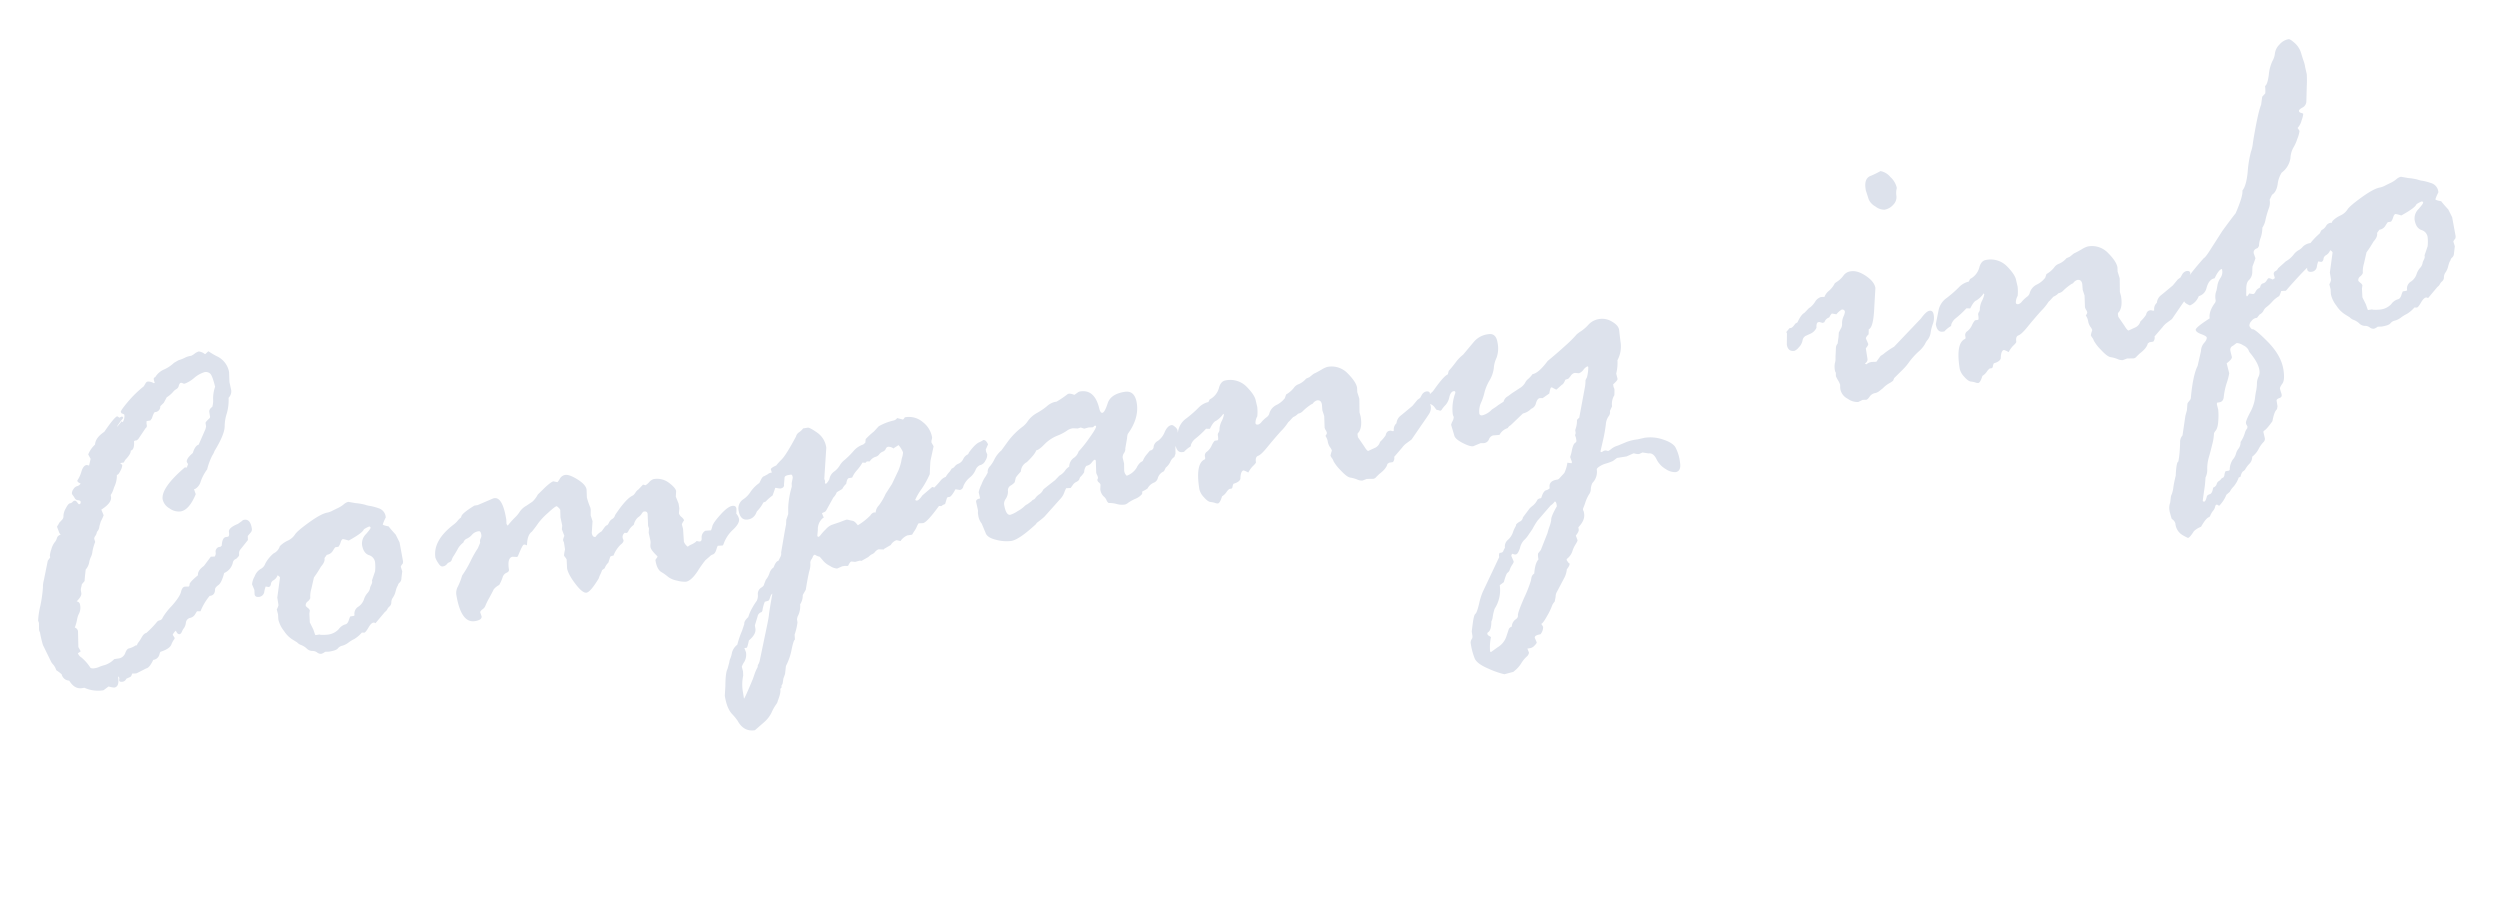 <svg xmlns="http://www.w3.org/2000/svg" width="877.716" height="315.82" viewBox="0 0 877.716 315.82">
  <path id="txt_company-info" d="M24.009-51.548l1-1v-.664a8.4,8.4,0,0,1,.831-2.034,7.077,7.077,0,0,1,1.537-2.283,3.545,3.545,0,0,0,1.039-1.37,1.727,1.727,0,0,1,1.5-.955,2.834,2.834,0,0,1-.5-1.328l-.332-1.577q0-.166.5-.664l.5-.664q.415-.332,1.08-.83a1.851,1.851,0,0,0,.748-1.37,5.6,5.6,0,0,1,1.2-2.407q1.122-1.536,1.7-1.536a1.548,1.548,0,0,0,1-.332,1.256,1.256,0,0,1,.748-.332q.5,0,.873.747t.54.747q.665,0,.665-.83,0-.415-.789-.623a1.4,1.4,0,0,1-1.039-.872,8.936,8.936,0,0,0-.5-1.121,1.708,1.708,0,0,1-.249-.623,2.329,2.329,0,0,1,.789-1.494,2.162,2.162,0,0,1,1.455-.83,1.845,1.845,0,0,0,1.329-.747q-1-.5-1-1.162a11.048,11.048,0,0,0,1.953-2.947q.955-1.951,2.119-1.951a2.924,2.924,0,0,1,.831.332q.166-.332.914-2.241l-.582-1.66a9.454,9.454,0,0,1,2.244-2.573l.665-.5q.5-2.324,3.905-3.9,4.4-4.648,5.318-4.648.166,0,.665.581l.83-.249q.5,0,.5.581a23.5,23.5,0,0,0-2.659,2.656h.083a6.037,6.037,0,0,0,.623-.5q.374-.332,1.288-1.162a.293.293,0,0,0,.332.332,3.852,3.852,0,0,0,.914-2.407q0-.166-.914-.664l-.166-.5q0-.5,2.95-3.071a39.718,39.718,0,0,1,6.44-4.565l.817-1a1.081,1.081,0,0,1,.9-.415,4.1,4.1,0,0,1,1.961.913l.326-.166a3.189,3.189,0,0,1-.163-1.245q0-.5.654-.664a6.7,6.7,0,0,1,3.54-2.158,12.427,12.427,0,0,0,3.719-1.743l1.743-.664a11.261,11.261,0,0,0,2.283-.5,6.973,6.973,0,0,1,2.283-.332,4.881,4.881,0,0,0,1.328-.54,4.15,4.15,0,0,1,1.577-.54,4.121,4.121,0,0,1,1.826,1.079q0,.166.332.166l1.079-.747h.166a30.909,30.909,0,0,0,2.49,2.075A7.561,7.561,0,0,1,97.232-107l-.415,3.486.166,2.905a3.155,3.155,0,0,1-1.328,2.49,16.966,16.966,0,0,1-1.494,5.354,14.882,14.882,0,0,0-1.453,4.441q-.54,2.822-4.856,7.886a6.8,6.8,0,0,1-1.038,1.453,23.484,23.484,0,0,0-2.532,4.524,15.853,15.853,0,0,0-2.947,3.943,4.227,4.227,0,0,1-2.366,2.2h-.332l.332,1.826q-3.154,5.146-6.2,5.146a5.5,5.5,0,0,1-3.717-1.7,4.8,4.8,0,0,1-1.838-3.445q0-4.067,9.433-9.878a2.717,2.717,0,0,1,.664.166l.664-1.162a2.912,2.912,0,0,1-.332-.83q0-1.162,2.573-2.739,1.162-2.407,2.49-2.573l3.237-5.063.332-.83v-1.245q0-.332,1.743-1.494l.166-.332v-1.743q0-1,1.328-1.66a8.1,8.1,0,0,0,.706-2.7,12.844,12.844,0,0,1,1.37-4.109q-.332-3.9-.955-4.773a2.233,2.233,0,0,0-1.951-.872,10.191,10.191,0,0,0-3.9,1.453,10.887,10.887,0,0,1-3.569,1.453,1.1,1.1,0,0,1-.664-.249,1.1,1.1,0,0,0-.664-.249q-.415,0-.83.872a1.747,1.747,0,0,1-1,1.038,4.294,4.294,0,0,0-1.453.913,9.7,9.7,0,0,1-2.366,1.411l-1.327,1.743-1.41,1A1.9,1.9,0,0,1,69.347-97.2q-.415,0-1.41,1.992l-.664.664H65.946l-.165.747v.83a.963.963,0,0,1-.581.83l-3.15,3.4-.581.332H60.8l-.331.166q-.249,2.988-1.659,3.071,0,1.079-2.4,2.905l-.664.83H54.668l-.166.166q.581.5.581.664a4.516,4.516,0,0,1-.954,1.868q-.954,1.37-1.451,1.2A9.1,9.1,0,0,1,51.1-73.462l-.663,1.245a6.9,6.9,0,0,1-1,1.328v.664q0,2.158-4.062,3.9l.5,2.075a15.058,15.058,0,0,1-1.327,1.992l-.746,1.577a3.044,3.044,0,0,1-1.161,1.826,3.612,3.612,0,0,1-.788,1.328,1.624,1.624,0,0,0-.539.913l.166,1.162a16.6,16.6,0,0,0-1.493,3.2,5.53,5.53,0,0,1-.829,1.785A6.912,6.912,0,0,0,38.25-48.6a5.486,5.486,0,0,1-1.576,2.2q-.995,3.569-.995,3.9l-1.161,1a6.231,6.231,0,0,1-.5,1.245l-.166.664v1.162q0,1.079-2.075,2.573a1.3,1.3,0,0,1,1,1.328,4.789,4.789,0,0,1-.747,2.905,6.9,6.9,0,0,0-1.079,2.034,16.28,16.28,0,0,1-1.245,2.7,1.669,1.669,0,0,1,.913,1.411l-.747,5.562.581,1.577a3.945,3.945,0,0,1-1.079.5,2.789,2.789,0,0,0,1,1.7,16.5,16.5,0,0,1,2.573,4.109,2.087,2.087,0,0,0,1.411.332,5.036,5.036,0,0,0,1.494-.166,14.418,14.418,0,0,1,2.2-.374,8.172,8.172,0,0,0,3.611-1.536h1.328a2.891,2.891,0,0,0,2.782-1.453q.789-1.453,1.619-1.453a7.55,7.55,0,0,0,2.407-.664h.5a2.585,2.585,0,0,1,.664-.913,11.749,11.749,0,0,0,1.37-1.536q1.038-1.287,1.868-1.287a33.09,33.09,0,0,0,4.484-3.4,1.8,1.8,0,0,1,.913-.249,1.48,1.48,0,0,0,1.162-.83,22.018,22.018,0,0,1,3.736-3.486q3.321-2.739,3.986-4.358t1.578-1.619a7,7,0,0,1,1.162.166h.166q.332,0,.5-.747t3.4-2.656q.083-1.66,2.573-2.905l2.905-2.822,1.329.166a1.89,1.89,0,0,0,.581-1.494A1.72,1.72,0,0,1,84-46.9h.664l.5-.332q.581-2.739,1.909-2.739h.665q.664,0,.664-1.577,0-1.494,3.569-2.324l1.661-.83q.166-.249.747-.249,2.158,0,2.158,3.4a1.66,1.66,0,0,1-.664,1.411l-1.162,1-.166,1.411L91.559-44.99a2.1,2.1,0,0,0-.83,1.536q-.083.955-.5.955a1.947,1.947,0,0,1-1.038.706,1.673,1.673,0,0,0-1.038.872A5.19,5.19,0,0,1,84.5-37.6q-1.411,3.237-2.656,3.86t-1.41,1.287Q80.106-30.3,78.2-30.464a20.59,20.59,0,0,0-3.9,4.648.147.147,0,0,1-.166.166l-1.162-.166q-.166.166-.872,1a2.628,2.628,0,0,1-1.909.913,1.915,1.915,0,0,0-1.7,1.453,4.253,4.253,0,0,1-.913,1.7,4.6,4.6,0,0,0-.913,1.121q-.5.789-1,.789-.747,0-1.078-1.411a3.917,3.917,0,0,0-1.328,1.245l.5,1.162a.718.718,0,0,1-.332.581,7.876,7.876,0,0,0-1.2,1.619q-.872,1.37-4.108,1.868-.166,0-.664,1.121a2.536,2.536,0,0,1-2.324,1.287Q53.383-8.8,52.222-8.8L48.653-7.637A6.551,6.551,0,0,1,47.077-7.8q-.5,1.162-1.162,1.162l-1.162.332a1.692,1.692,0,0,1-1.411.83q-1.162,0-1.162-.664a1.274,1.274,0,0,1,.166-.5v-.332q0-.5-.332-.5,0,3.569-1.908,3.569a7.4,7.4,0,0,1-1.826-.664h-.166l-1.577.83a.959.959,0,0,1-.663.166,11.548,11.548,0,0,1-6.141-1.909H28.9q-2.573,0-3.9-2.988L24.835-8.8a2.771,2.771,0,0,1-2.24-2.573,13.174,13.174,0,0,0-1.66-1.743,5.528,5.528,0,0,0-.747-2.117,4.472,4.472,0,0,1-.581-1.121L17.7-22.578a38.751,38.751,0,0,1-.332-4.482l-.166-.664v-.5l.332-2.241-.166-.83a28.513,28.513,0,0,1,1.536-4.9A48.751,48.751,0,0,0,20.852-42.5a9.2,9.2,0,0,1,.747-2.573Zm114.1,36.274-3.905,3.4a.957.957,0,0,0-.664-.332q-.83,0-2.035,1.494t-1.7,1.494l-.83-.166a11.039,11.039,0,0,1-2.99,1.826,11.732,11.732,0,0,0-2.2.913,6.274,6.274,0,0,1-2.326.747,2.725,2.725,0,0,0-1.7.706q-.665.623-3.239.623l-1.329-.166a4.67,4.67,0,0,1-1.411.5,2.143,2.143,0,0,1-1.413-.706,2.714,2.714,0,0,0-1.62-.789,2.849,2.849,0,0,1-1.786-1.162,6.127,6.127,0,0,0-1.7-1.494,3.472,3.472,0,0,1-1.288-1.162l-1.162-1a9.751,9.751,0,0,1-2.741-3.652,10.229,10.229,0,0,1-1.329-4.15v-.332l.166-1.577-.166-1.826a5.438,5.438,0,0,0,.83-1.411v-2.656l1.992-6.641q.166-.415-.664-1.079a3.385,3.385,0,0,1-1.665,1.494,1.644,1.644,0,0,0-1.127,1.162q-.292.913-.962.913l-1-.332a8.642,8.642,0,0,0-.753,1.7,2.06,2.06,0,0,1-2.007,1.536q-1.506,0-1.506-1.162l.167-1.494-.5-2.075a6.6,6.6,0,0,1,1.331-2.615,5.046,5.046,0,0,1,2.453-2.241,3.24,3.24,0,0,0,1.912-1.577,12.332,12.332,0,0,1,3.45-3.113,4.146,4.146,0,0,0,2.578-2.158,9.4,9.4,0,0,1,3.034-1.494,5.915,5.915,0,0,0,2.827-1.7q.957-1.121,5.655-3.486t6.859-2.366a6.44,6.44,0,0,0,1.83-.374q1.165-.374,2.162-.664a9.545,9.545,0,0,0,2.078-.913,3.8,3.8,0,0,1,1.746-.623l2.411.83A20.2,20.2,0,0,1,137.1-53.54a8.109,8.109,0,0,0,1.7.706,19.859,19.859,0,0,1,3.159,1.453,3.559,3.559,0,0,1,1.621,3.4,15.892,15.892,0,0,0-1.414,2.241q0,.332,1.913,1,.665,1.245,2,3.237L147-38.6l.166,6.807-.166.664q-.913.83-.913,1.079l.249,1.66-.664,2.324a2.058,2.058,0,0,1-.831,1.411,1.532,1.532,0,0,0-.748.83l-.5.664a14.168,14.168,0,0,0-.707,1.453,6.214,6.214,0,0,1-1.2,1.868,2.921,2.921,0,0,0-.831,1.577,1.868,1.868,0,0,1-.831,1.328,2.964,2.964,0,0,0-.955.872A2.322,2.322,0,0,1,138.11-15.273Zm-25.795,2.158.332,1.909.166.166h1.326l.414.166a13.921,13.921,0,0,0,2.485.332,6.167,6.167,0,0,0,4.1-1.287,4.41,4.41,0,0,1,2.444-1.287q.91,0,1.532-1.245t.787-1.245h1.16l.331-.166a2.833,2.833,0,0,1,1.7-2.739,5.081,5.081,0,0,0,2.4-2.2,6.092,6.092,0,0,1,1.615-2.075,3.508,3.508,0,0,0,1.242-1.868l.663-1a1.767,1.767,0,0,0,.332-1.245l1.573-2.988a14.886,14.886,0,0,0,.5-3.237,3.04,3.04,0,0,0-1.781-2.739q-1.781-1-1.781-3.9a4.6,4.6,0,0,1,1.947-3.528q1.947-1.619,1.947-1.951a.44.44,0,0,0-.5-.5,10.62,10.62,0,0,0-1.905.664q-.58,1.162-5.881,3.071a13.343,13.343,0,0,0-1.905-.83q-.5,0-.993,1a4.4,4.4,0,0,1-.995,1.411h-1.077q-.165,0-1.076,1.079a2.9,2.9,0,0,1-2.32,1.079l-.993,1q.083,1.328-1.656,2.739l-.912,1.079q-.827,1-2.153,2.324l-1.492,3.735a9.4,9.4,0,0,0-.91,3.237,2.948,2.948,0,0,1-1.121,1.038,1.584,1.584,0,0,0-.872,1.37q0,.166.581.83a1.909,1.909,0,0,1,.581,1l-.332,1.079-.332,3.071Zm80.667-31.211,2.327-1.079a9.081,9.081,0,0,0,2.243-2.158l2.908-2.075q2.492-1.66,3.24-1.66l1.329.5q.166,0,1.038-1.038a2.6,2.6,0,0,1,2.036-1.038q1.5,0,4.071,2.241t2.575,3.984l-.332,2.822a27.672,27.672,0,0,0,.664,3.735v.664l-.332,1.992.332,2.075-.913,4.067q0,1.577,1.079,1.577a6.059,6.059,0,0,1,2.407-1.577l1.162-1.162q.665-.664,1-.664t.872-.789a2.98,2.98,0,0,1,1.37-1.121,2.005,2.005,0,0,0,1.162-1.162q4.65-5.063,7.14-5.811.332,0,1.121-.83a3.713,3.713,0,0,1,1.287-1l1.827-1.411.747.332h.166a5.828,5.828,0,0,0,1.328-.83,3.669,3.669,0,0,1,1.66-.83,6.884,6.884,0,0,1,5.189,2.117q2.034,2.117,2.034,3.279l-.415,1.909.581,2.573v1.66l-.415,1.743a2.723,2.723,0,0,0,.706,1.411,2.9,2.9,0,0,1,.706,1.245q-1,1.079-1,1.411l.166,1.494-.415,4.565a3.984,3.984,0,0,0,1.078,1.909,4.9,4.9,0,0,1,1.407-.581,6.009,6.009,0,0,0,1.407-.54,2.05,2.05,0,0,0,.5-.332q0-.042-.083-.042a4.593,4.593,0,0,1,.993.332h.332q.663,0,.745-1.287a2.639,2.639,0,0,1,1.656-2.117l1.987.166a7.25,7.25,0,0,0,.7-1.37q.538-1.2,3.477-3.569t4.512-2.366q1.326,0,1.326,1.162a11.425,11.425,0,0,1-.332,1.743A4.207,4.207,0,0,1,266-28.057q0,1.577-2.695,3.4a12.228,12.228,0,0,0-4.1,4.565l-.331.332-1.659-.166q-.166,0-.787,1.287t-1.451,1.453a2.272,2.272,0,0,0-1.16.5l-1.742,1.079a38.124,38.124,0,0,0-3.274,3.362q-2.778,3.03-4.684,3.03a9.839,9.839,0,0,1-2.985-.872,7.38,7.38,0,0,1-2.9-1.785,16.888,16.888,0,0,0-2.114-2.075q-1.368-1.162-1.368-4.4,0-.166.456-.581t.456-.664q-1.908-2.49-1.908-3.569a3.945,3.945,0,0,1,.166-1.079,3.945,3.945,0,0,0,.166-1.079l-.166-2.905.332-1.494-.166-.913.5-4.233q0-1-1.163-1-.332,0-.914.664a3.985,3.985,0,0,1-1.455,1.038,4.893,4.893,0,0,0-1.87,2.366,5.957,5.957,0,0,0-2.036,1.619q-.54.789-.872.789a2.731,2.731,0,0,1-.665-.166,1.845,1.845,0,0,0-1,1.494v.332l.166.664q0,.747-1.246,1.411a10.6,10.6,0,0,0-3.074,3.4,2.854,2.854,0,0,0-1.163.166l-1,1.992a4.93,4.93,0,0,0-1.58,1.743l-1,.5a13.029,13.029,0,0,1-1.163,1.826l-.5.913q-3.573,4.233-4.987,4.233t-3.407-3.735q-1.994-3.735-1.994-5.811L204-23.491a6.262,6.262,0,0,0-.664-1.328v-.332A15.408,15.408,0,0,1,204-27.061v-2.49a1.274,1.274,0,0,0-.166-.5v-.415a6.262,6.262,0,0,1,.664-1.328L204-34.2l.332-1.328-.166-2.905.332-2.573a1.97,1.97,0,0,0-.456-.872q-.456-.623-.622-.623-.581,0-3.441,1.909a23.5,23.5,0,0,0-3.855,2.988q-.995,1.079-2.654,2.573-1.741.83-2.4,4.233,0,.166-.332.166,0-.166-.5-.332h-.331q-.415,0-2.571,3.569l-.331.332-1.576-.332q-1.99,0-1.99,4.233,0,.747-1.036,1a2.447,2.447,0,0,0-1.617,1.411,13.736,13.736,0,0,1-1.575,2.407,5.969,5.969,0,0,0-2.166,1.245q0,.083-1.833,2.49a24.769,24.769,0,0,0-2,2.822,2.526,2.526,0,0,1-1.125.955q-.958.54-.958.955l.25,1.411q0,1.328-2.582,1.328-4.988,0-4.988-10.376a4.663,4.663,0,0,1,1.038-2.615,23.848,23.848,0,0,0,2.034-3.528,38.652,38.652,0,0,0,3.735-4.565,37.552,37.552,0,0,1,3.237-4.067l1.079-1.743a2.292,2.292,0,0,1,.415-1.494,1.879,1.879,0,0,0,.415-1.245q0-1.328-.664-1.328a3.682,3.682,0,0,0-2.49.789,5.454,5.454,0,0,1-2.034,1.121,2.061,2.061,0,0,0-1.453,1.162,6.813,6.813,0,0,0-2.447,2.117q-1.285,1.619-1.7,2.034a4.676,4.676,0,0,0-.788,1.121,1.318,1.318,0,0,1-.953.789,1.9,1.9,0,0,0-1.077.581,2.152,2.152,0,0,1-1.575.5q-.746,0-1.368-1.536a8.2,8.2,0,0,1-.622-1.868q0-6.06,8.058-10.459a8.2,8.2,0,0,0,1.7-1.162,5.49,5.49,0,0,1,1.288-.913l.332-.581q.664-1,4.984-2.822h1.163l5.565-1.411q3.573-.83,3.573,8.052L185.09-39.1l.333.664a27.49,27.49,0,0,1,2.865-2.366,10.757,10.757,0,0,0,2.119-1.868A6.84,6.84,0,0,1,192.982-44.326Zm84.363,32.954.913-1.245a2.428,2.428,0,0,0,.5-1.494L280.749-20q1.079-3.154,1.245-3.486l.332-1.66,1-1.909.332-2.158a30.288,30.288,0,0,1,2.407-7.139l.166-1.245.664-1.826v-.332q0-.83-.5-.83h-.664q-1.494,0-1.66.664l-.581,2.324q0,1.245-1.494,1.245a4.045,4.045,0,0,1-.872-.249,4.046,4.046,0,0,0-.872-.249q-.5,1-1.328,2.49a15.1,15.1,0,0,0-2.738,1.743l-.829.166a12.763,12.763,0,0,1-2.738,2.739l-.331.5a3.641,3.641,0,0,1-3.236,1.826q-2.737,0-2.737-3.735a3.813,3.813,0,0,1,2.241-3.528,8.606,8.606,0,0,0,2.9-2.158,12.248,12.248,0,0,1,3.569-2.615l.829-1.162q.664-.913,1.162-.913l1.411-.5a2.259,2.259,0,0,1,1.494-.332l-.166-1.162q0-.5,2.075-1.079a25.4,25.4,0,0,1,2.281-1.826q1.785-1.328,6.183-7.139a2.433,2.433,0,0,1,1.287-1.287,5.8,5.8,0,0,0,1.619-1.121h1.659q.664,0,2.988,2.241a7.611,7.611,0,0,1,2.324,5.728l-2.407,10.708.166.747-.166.664a.293.293,0,0,0,.332.332q.333,0,1.414-1.328a4.057,4.057,0,0,1,2.038-2.407,7.212,7.212,0,0,0,2.287-1.785,7.011,7.011,0,0,1,2.037-1.7,29.768,29.768,0,0,0,3.409-2.449,7.611,7.611,0,0,1,3.866-1.868l.831-.5.333-1.245a27.493,27.493,0,0,1,3.242-2.158l2-1.577a19.319,19.319,0,0,1,5.322-1.162,2.07,2.07,0,0,0,1.5-.664l1.912.83q.167,0,.665-.5,0-.166.333-.166a7.453,7.453,0,0,1,5.777,2.656,8.556,8.556,0,0,1,2.368,5.811,2.7,2.7,0,0,1-.249.747,2.614,2.614,0,0,0-.249,1l.5,1.328v.166L335.6-37.769q-.249.83-1,4.648a31.212,31.212,0,0,1-3.694,4.731,21.034,21.034,0,0,0-2.781,3.4.911.911,0,0,0,.581.332q.747,0,2.158-1.494l3.9-2.407.664.332q1.159-.83,2.4-1.909a4.153,4.153,0,0,1,2.152-1.162,10.236,10.236,0,0,1,1.738-1.66l.827-.913a1.9,1.9,0,0,0,1.159-.581,3.187,3.187,0,0,1,1.531-.747,3.256,3.256,0,0,0,1.779-1.287,3.586,3.586,0,0,1,1.532-1.287,1.03,1.03,0,0,0,.786-.664q2.814-2.822,4.388-3.071l.993-.332a.474.474,0,0,1,.331-.166q.911,0,1.407,1.743l-1.079,1.66v.83l.249.913a3.842,3.842,0,0,1-1,2.117,2.83,2.83,0,0,1-2.241,1.287,3.062,3.062,0,0,0-1.7,1.453,6.945,6.945,0,0,1-2.448,2.283A7.555,7.555,0,0,0,345.59-27.1a1.558,1.558,0,0,1-1.41,1.121l-1.494-.5q-1.909,2.49-2.572,2.324h-.5l-.332.166-1,2.075a3.789,3.789,0,0,0-1.411.5l-.83-.166q-5.061,5.063-6.472,5.063l-1.494-.166q-.166,0-.788.955a8.961,8.961,0,0,1-1.037,1.37,15.9,15.9,0,0,0-1.079,1.245h-1.743a5.791,5.791,0,0,0-2.489,1.411.147.147,0,0,1-.166.166l-1.245-.5h-.166a3.625,3.625,0,0,0-2.157,1.328l-2.573,1a.147.147,0,0,1-.166.166l-1.742-.332a2.906,2.906,0,0,0-1.494.83l-.664.415a4.1,4.1,0,0,0-1.743.83l-2.655,1a2.039,2.039,0,0,0-.747-.166l-1.493.166L302.6-7.139q-.415,0-1.245,1.162,0,.166-.332.166a4.991,4.991,0,0,1-.83-.166H299.2l-1.909.5a5.288,5.288,0,0,1-2.365-1.328,7.3,7.3,0,0,1-2.2-2.407l-.83-1.328a4.274,4.274,0,0,1-1.576-1l-.664.332a3.5,3.5,0,0,1-.706,1.079,2.217,2.217,0,0,0-.623,1.079,7.587,7.587,0,0,1-.79,2.864Q286.75-4.4,285.25.166l-1.082,1.328a1.326,1.326,0,0,0-.333.83A5.762,5.762,0,0,1,282.5,4.9a7.6,7.6,0,0,1-1.581,4.15l-.333.83V11.04a21.659,21.659,0,0,1-1.665,4.067l-.166,1.743q-.5.083-1.7,3.279a20.711,20.711,0,0,1-2.864,5.354l-.747,2.739-.83,1.494-.5,1.577a1.511,1.511,0,0,1-.5.664l-.166.83-.5.332q.166,1.245-1.577,4.15,0,.332-.83,1.162a16.487,16.487,0,0,0-1.909,2.449,10.514,10.514,0,0,1-3.154,2.947l-3.569,2.241q-3.984,0-5.479-4.233a20.32,20.32,0,0,0-1.619-2.739q-1.453-2.241-1.453-6.641l.747-3.4q.747-4.565,1.66-5.728l1-2.241a4.112,4.112,0,0,1,.581-1.287,9.081,9.081,0,0,0,.872-1.909,5.215,5.215,0,0,1,2.283-2.449,31.511,31.511,0,0,1,2.407-4.565l1.162-2.241q0-1,1.743-2.158a15.647,15.647,0,0,1,2.075-3.2,17.674,17.674,0,0,1,1.743-1.951,4.167,4.167,0,0,0,.747-2.117,2.6,2.6,0,0,1,1.453-2.2q1.121-.415,1.287-1.079l.83-1.411a7.019,7.019,0,0,0,1.619-2.075,3.92,3.92,0,0,1,1.785-1.826Q276.432-11.372,277.345-11.372Zm20.46-9.546,2.905-.5q2.324-.5,2.573-.5a2.7,2.7,0,0,1,.747.249q.581.249,1.287.5t1.536,1.826a22.555,22.555,0,0,0,4.9-2.739,2.268,2.268,0,0,1,1.411-.83,1.274,1.274,0,0,1,.5.166q.166-.415.415-1a4.159,4.159,0,0,1,1.2-1.37,21.313,21.313,0,0,0,2.947-3.611l2.739-3.071,2.905-4.233a17,17,0,0,0,1.826-3.9l.5-1.079a6.943,6.943,0,0,0,.332-1.162,8.823,8.823,0,0,0-1.162-2.739l-2.075.913v-.166a3.027,3.027,0,0,0-1.66-.747,1.143,1.143,0,0,0-.913.623,1.838,1.838,0,0,1-1.2.789,2.682,2.682,0,0,0-1.37.747,2.383,2.383,0,0,1-1.536.664,3.683,3.683,0,0,0-2.117,1.245l-1-.166-.581.415-1-.249a15.875,15.875,0,0,1-2.449,2.449,9.172,9.172,0,0,0-1.951,2.2h-1.162q-.664,0-1.245,1.826a6.23,6.23,0,0,0-1.66,1.577l-2.075.83a5.5,5.5,0,0,1-1.494,1.66l-3.237,4.15a1.447,1.447,0,0,1-.747.415,4.732,4.732,0,0,0-.83.249l.415,1.66h-.249A5.067,5.067,0,0,0,292.742-20l-.5,1.992q0,.5.332.5t.913-.581a18.758,18.758,0,0,1,2.075-1.66A5.681,5.681,0,0,1,297.805-20.918ZM257.854,34.531q.415-.249,4.233-6.475l.83-1.577a16.264,16.264,0,0,1,1.411-2.158l.166-.664a4.828,4.828,0,0,0,.83-1.245l4.565-12.036q1-2.656,1.287-3.777t2.283-6.931q-.5.166-1,1.2t-.83,1.038l-1.245.166a13.633,13.633,0,0,0-1.328,2.988l-.332.415a1.905,1.905,0,0,0-1.66,1.328l-1.411,2.905v1.162q0,1.992-2.905,3.735-.913,2.407-1.162,2.407h-.83l.332,1.494a5.014,5.014,0,0,1-1.121,3.279,7.565,7.565,0,0,0-1.121,1.536l.166,1.66-.166,1.494a15.183,15.183,0,0,0-1,5.811ZM410.931-28.057l1.324-1.162a1.35,1.35,0,0,0,1.49-1.121,2.7,2.7,0,0,1,1.779-1.785,6.859,6.859,0,0,0,2.855-2.7q1.324-2.034,2.73-2.034.5,0,1.159.83a2.439,2.439,0,0,1,.662,1.328,11.359,11.359,0,0,1-1.66,5.645l-.331,2.324-.581,1.079a3.64,3.64,0,0,0-1.619,1.411,5.97,5.97,0,0,1-1.949,1.826l-.83,1.162a3.77,3.77,0,0,0-2.448,1.909,2.321,2.321,0,0,1-1.742,1.494,4.469,4.469,0,0,0-2.447,1.66,11.622,11.622,0,0,1-1.992.747l-.166.83a5.913,5.913,0,0,1-2.614,1.328,14.428,14.428,0,0,0-2.655.955,3.312,3.312,0,0,1-1.2.457,6.755,6.755,0,0,1-2.9-.623,8.85,8.85,0,0,0-2.739-.789,1.9,1.9,0,0,1-.581-1.079,3.676,3.676,0,0,0-.829-1.536,4.141,4.141,0,0,1-.746-2.615l.332-1.577a1.443,1.443,0,0,0-.415-.83,1.443,1.443,0,0,1-.415-.83.676.676,0,0,1,.166-.5.676.676,0,0,0,.166-.5,2.908,2.908,0,0,0-.166-.913,2.731,2.731,0,0,1-.166-.83l.5-4.067q0-.5-.332-.5t-1.2.83a2.856,2.856,0,0,1-2.034.83,3.783,3.783,0,0,0-1.08,2.075,7.256,7.256,0,0,1-1.66,1.494l-.332.5q-.166.581-1.245.955a2.974,2.974,0,0,0-1.494.955l-.83.83-1.577-.166a12.015,12.015,0,0,0-.914,1.453,6.693,6.693,0,0,1-1.909,2.117l-6.31,5.146a33.308,33.308,0,0,1-2.905,1.66l-.5.5q-6.642,4.4-9.381,4.4a13.927,13.927,0,0,1-5.231-1.245q-2.988-1.245-3.237-2.988l-.83-3.4a5.963,5.963,0,0,1-.747-3.237,3.453,3.453,0,0,1,.166-1.328v-.5l-.166-2.739q0-1,1.577-1l-.166-2.241A11.675,11.675,0,0,1,352-26.77a11.9,11.9,0,0,1,1.951-2.615l.83-1.079a2.721,2.721,0,0,1,1.163-2.117,11.445,11.445,0,0,0,1.995-2.283,10.135,10.135,0,0,1,2.826-2.573l2.493-2.49a25.124,25.124,0,0,1,6.316-4.648,8.416,8.416,0,0,0,2.036-1.66,9.688,9.688,0,0,1,3.491-2.2,23.85,23.85,0,0,0,3.823-1.785A6.537,6.537,0,0,1,381.88-51.3h.664a33.888,33.888,0,0,0,4.4-2.075h.5a5.146,5.146,0,0,1,1.578.664h.166l1.331-.664a1.848,1.848,0,0,1,.83-.166q5.153,0,5.652,7.139.166,1.494.831,1.494.83,0,2.368-3.03t6.519-3.03q3.569,0,3.569,4.565,0,5.4-4.814,10.21a5.927,5.927,0,0,0-.5,1.494l-1.162,3.4v.166a2.547,2.547,0,0,1-.706,1.37,2.6,2.6,0,0,0-.706,1.536l.166,2.075-.332,2.324a2.735,2.735,0,0,0,.58,2.075,6.791,6.791,0,0,0,3.849-2.2,5.667,5.667,0,0,1,1.7-1.7l.827-.332A8.1,8.1,0,0,1,410.931-28.057Zm-27.564,0a3.869,3.869,0,0,1,2.035-2.781,4.071,4.071,0,0,0,2.034-1.951,43.492,43.492,0,0,0,4.525-4.15q2.947-2.988,2.947-3.652,0-.249-.332-.249h-.166l-.664.415-1.494-.166-1.578.166-1.162-.581-1.079.166-1.66-.332a4.567,4.567,0,0,0-2.283.54,16.522,16.522,0,0,1-3.653,1.2,13.307,13.307,0,0,0-4.857,2.283q-2.159,1.619-3.155,1.619-.581,1.245-3.9,3.569a3.842,3.842,0,0,0-2.575,2.905q-2.158,1.743-2.158,1.992l-.581,1.411a5.34,5.34,0,0,1-1.66.955,1.909,1.909,0,0,0-1.162,1.743,4.641,4.641,0,0,1-1.121,2.49,3.21,3.21,0,0,0-.955,1.785q0,4.067,1.577,4.067a9.894,9.894,0,0,0,2.781-.872,10.935,10.935,0,0,0,2.449-1.2,3.6,3.6,0,0,1,1.328-.664l1.578-.83a1.447,1.447,0,0,1,.747-.415,1.588,1.588,0,0,0,.83-.54,5.277,5.277,0,0,1,1.494-1,4.068,4.068,0,0,0,1.66-1.453q1.411-.83,4.567-2.573l1.743-1.328a6.151,6.151,0,0,0,2.241-1.411A4.255,4.255,0,0,1,383.367-28.057ZM496.42-22.91h.332l.833.332a.478.478,0,0,0,.332-.166,2.934,2.934,0,0,1,1.332-2.407,3.8,3.8,0,0,1,1.872-2.407q1.456-.83,4.618-2.739l2.079-1.826,1-.5.665-.83a2.469,2.469,0,0,1,1.747-1.079q1.248,0,1.248.913l-.748,1.66.333,2.739a3.872,3.872,0,0,1-1.039,2.656q-1.039,1.162-3.2,3.4l-4.24,4.482-2.244,1.162a7.7,7.7,0,0,0-1.5,1.162L496.6-13.613a2.072,2.072,0,0,1-.747,1.743h-1.331l-.664.332q-.582,1.577-3.409,3.071l-1.163.83a1.726,1.726,0,0,1-1.08.5l-2.328-.332-1.578.332a3.866,3.866,0,0,1-1.787-.664,11.213,11.213,0,0,0-2.285-1.038q-1.163-.374-2.951-3.071a14.481,14.481,0,0,1-1.953-3.528,3.167,3.167,0,0,0-.374-1.121,3.828,3.828,0,0,1-.374-.955,10.064,10.064,0,0,1,.748-1.66v-.166a3.882,3.882,0,0,0-.457-1.162,4.971,4.971,0,0,1-.457-2.241,5.118,5.118,0,0,0-.5-1.909q.664-.664.664-1a2.837,2.837,0,0,0-.249-.955,2.837,2.837,0,0,1-.249-.955l.5-4.067-.331-2.075.165-1.992q0-1.743-1.489-1.743a2.772,2.772,0,0,0-1.654.913l-.578.166a19.239,19.239,0,0,0-3.143,1.785,3.065,3.065,0,0,1-1.9.706,4.643,4.643,0,0,1-1.9.913l-.661.5a9.857,9.857,0,0,1-1.323,1,18.517,18.517,0,0,1-3.1,2.781q-3.1,2.532-5.584,4.773t-3.6,2.449q-1.117.208-1.117,2.117,0,.332-1.489,1.328a10.593,10.593,0,0,0-1.737,1.826,7.169,7.169,0,0,0-1.489-1q-1.082,0-1.581,2.739-.5,1.079-2.663,1.328a3.475,3.475,0,0,0-.584,1.245l-.332.332h-.833a4.5,4.5,0,0,0-1.165.955,5.073,5.073,0,0,1-1.748,1.2q-1.082,2.241-1.83,2.241a2.294,2.294,0,0,1-.957-.332,7.482,7.482,0,0,0-1.538-.581q-.914-.249-2.034-2.034a6.036,6.036,0,0,1-1.121-3.03q0-9.214,3.569-10.044l.166-.332v-.664a1.577,1.577,0,0,1,.955-1.536,5.592,5.592,0,0,0,1.951-1.826,6.482,6.482,0,0,1,1.328-1.536H436.3q.332,0,.332-1.743a1.269,1.269,0,0,1,.415-.913,1.93,1.93,0,0,0,.5-1.2,7.429,7.429,0,0,1,1.2-2.573,7.967,7.967,0,0,0,1.121-2.117l-.166-.332a8.1,8.1,0,0,1-2.988,2.075q-.913.166-2.49,2.407L432.9-33.7a32.012,32.012,0,0,1-4.323,2.905,4.642,4.642,0,0,0-1.831,1.909q0,.5-.583.664A9.188,9.188,0,0,0,424-26.895h-.5q-2.082,0-2.082-2.988l1.742-4.731a6.983,6.983,0,0,1,3.524-3.777,42.633,42.633,0,0,0,4.686-2.947,6.921,6.921,0,0,1,3.816-1.494l.58-.83a6.35,6.35,0,0,0,3.815-3.4q1-2.324,2.737-2.324a8.034,8.034,0,0,1,6.966,3.362q2.4,3.362,2.4,5.354l.166,2.241a14.923,14.923,0,0,1-.5,3.237,4.8,4.8,0,0,0-1,2.241q0,.664.83.664A2.377,2.377,0,0,0,452.517-33a11.684,11.684,0,0,1,1.866-1.287,2.736,2.736,0,0,0,1.2-1,4.745,4.745,0,0,1,2.9-2.739,8.263,8.263,0,0,0,2.571-1.245l.829-.664.664-1.245A9.334,9.334,0,0,0,465.538-43a3.516,3.516,0,0,1,1.991-1.079,7.018,7.018,0,0,0,2.82-1.494l1.244-.332,1.161-.664a2.991,2.991,0,0,1,1-.415q.829-.249,2.446-.872a7.746,7.746,0,0,1,2.2-.623,7.789,7.789,0,0,1,6.676,3.4q2.447,3.4,2.447,5.479L487.35-38.1l.332,2.241v.332l-.664,4.565.166,1.577q0,3.9-1.66,5.4-.415.166-.415.83v.747l1.66,3.486q.748,1.826,1.163,1.826l2.663-.747a3.227,3.227,0,0,0,1.914-1.743,12.179,12.179,0,0,0,2.329-1.992Q495.338-22.91,496.42-22.91ZM576.5-26.729v.913l.166.664v.332q0,.166-.332,1.909a5.872,5.872,0,0,0-1.411,3.735l-1,1.494a2.26,2.26,0,0,1-.789,1.826,5.551,5.551,0,0,0-1.37,2.656q-.581,1.992-1.411,4.233l-1.909,4.731a.293.293,0,0,0,.332.332,1.567,1.567,0,0,0,.54-.166,1.741,1.741,0,0,1,.706-.166,1.478,1.478,0,0,1,.665.166,1.278,1.278,0,0,0,.5.166,5.276,5.276,0,0,0,1.207-.581,6.445,6.445,0,0,1,2.372-.747l3.078-.747a15.761,15.761,0,0,1,4.076-.332l2.58-.166A13.646,13.646,0,0,1,590.7-4.9q3.12,1.577,3.91,3.32a14.677,14.677,0,0,1,.791,5.645q0,3.071-2.078,3.071a5.719,5.719,0,0,1-3.2-1.577,8.1,8.1,0,0,1-2.7-3.984q-.748-2.407-2.41-2.407l-2.078-.664-1.163.332h-.332a5.417,5.417,0,0,1-1.5-.5h-.25L577.2-1H573.8l-1.58.83a16.443,16.443,0,0,1-2.534.5A8.173,8.173,0,0,0,567.231,1q-1.08.5-1.08.913a5.5,5.5,0,0,1-2.244,4.4,5.517,5.517,0,0,0-.914,2.117,3.248,3.248,0,0,1-.956,1.743,13.318,13.318,0,0,0-1.87,2.947l-.664,1.162a1.61,1.61,0,0,0-.333.83,2.7,2.7,0,0,0,.167.664v.747q0,2.324-2.743,4.4v.83q0,.664-1.329,1.909l.332,1.66q0,.332-.914,1.37a10.272,10.272,0,0,0-1.537,2.324,5.556,5.556,0,0,1-2.368,2.283v.5l.5,1q.249,0,.249.332,0,.581-1.246,1.743a8.208,8.208,0,0,1-1.163,2.573L545.71,42a3.588,3.588,0,0,0-.831,1.826l-.581,1.577a4.582,4.582,0,0,0-1.288,1.536,22.386,22.386,0,0,1-2.2,3.113q-1.828,2.324-2.409,2.324a5.254,5.254,0,0,1,.5,1.162,3.924,3.924,0,0,1-1.328,2.407q-2.161,0-2.161.913l.415,1.66q0,.332-.914,1a2.811,2.811,0,0,1-1.495.664h-1.163l.332,1.494a2.109,2.109,0,0,1-1,1.245,10.565,10.565,0,0,0-2.2,1.951,10.58,10.58,0,0,1-2.2,1.951l-1.08.664-3.24.332a29.814,29.814,0,0,1-5.107-2.739q-3.778-2.324-4.317-4.358a23.736,23.736,0,0,1-.54-5.769,2.993,2.993,0,0,1,.83-1.411l.166-.664V51.3q0-.166.83-2.947t1.411-3.071q.581-.291,1.826-3.279a22.789,22.789,0,0,1,1.909-3.9l7.646-11.206a2.087,2.087,0,0,1,.332-1.411h.5a.948.948,0,0,0,.914-.457,6.311,6.311,0,0,1,.748-1.038,3.005,3.005,0,0,1,1.455-2.573,6.194,6.194,0,0,0,2.078-2.2,12.1,12.1,0,0,1,1.455-2.2l.166-.5a4.892,4.892,0,0,1,1.455-.789,1.861,1.861,0,0,0,1.289-1.287l2.825-2.739a9.78,9.78,0,0,1,1.33-.83,6.418,6.418,0,0,0,1.911-1.826l.582-.249h.5l.333-.166q1-2.158,2.036-2.324a2.615,2.615,0,0,0,1.371-.5q-.083-2.573,2.909-2.573a1.353,1.353,0,0,0,1-.332l1.995-1.577a12.364,12.364,0,0,0,1.58-3.237v-.166l1.5.415.166-.415L557.6-3.9a14.423,14.423,0,0,0,1-2.283q.747-1.951,1.411-2.283t.664-.747v-1l-.166-1,.332-.664v-1.079l.166-.332a8.738,8.738,0,0,0,1-3.071,4.336,4.336,0,0,1,.913-.664l3.735-10.542a16.329,16.329,0,0,0,.5-2.158l.664-.913a13.715,13.715,0,0,0,1-3.4.293.293,0,0,0-.332-.332,3.938,3.938,0,0,0-1.494.955,3.406,3.406,0,0,1-1.743.955l-1.328-.332h-.332a2.42,2.42,0,0,0-1.37.83q-.872.83-1.038.83l-1,.166q-.83,1.411-1.494,1.577l-2.076,1.328h-.167l-1.163-.83q0-.166-.416-.166-.332,0-1,1.992l-2.578,1.245a8.315,8.315,0,0,0-1-.166q-.833,0-1.581,1.536a2.668,2.668,0,0,1-2,1.7,5.649,5.649,0,0,1-3.076,1.162l-4.907,3.4a2.437,2.437,0,0,0-1.165.83,4.925,4.925,0,0,0-3.242,1.909l-2.246-.166a2.135,2.135,0,0,0-1.621,1.079,2.135,2.135,0,0,1-1.621,1.079h-.5l-1-.166-2.744.664q-1.165,0-3.576-1.785T518.6-17.847l-.5-3.735a4.629,4.629,0,0,1,.664-1.162,3.26,3.26,0,0,0,.664-1.411,2.718,2.718,0,0,0-.166-.664v-.664a15.958,15.958,0,0,1,2.075-6.973v-.332q0-.332-.5-.332-1.079,0-1.821,1.785a5.99,5.99,0,0,1-1.728,2.532,10.98,10.98,0,0,0-1.438,1.245,1.211,1.211,0,0,1-.78.5,3.631,3.631,0,0,0-1.15-.5,5.056,5.056,0,0,1-.575-1,3.368,3.368,0,0,0-1.274-1.37,2.027,2.027,0,0,1-.863-1.868q0-.913,2.4-2.407l.992-1q3.8-3.818,5.127-4.067l.5-1.162q1.158-.913,2.853-2.532a13.23,13.23,0,0,1,3.018-2.283l4.473-3.9a7.8,7.8,0,0,1,5.479-1.826q2.656,0,2.656,3.4a9.715,9.715,0,0,1-1.2,5.271,9.84,9.84,0,0,0-1.494,3.4,11.025,11.025,0,0,1-2.2,4.067,16.337,16.337,0,0,0-2.324,3.735,18.914,18.914,0,0,1-1.7,3.32,7.488,7.488,0,0,0-1.287,3.777q0,.83,1,.83a6.841,6.841,0,0,0,3.572-1.494l.747-.332a11.583,11.583,0,0,0,1.661-.83l2.077-.913a3.007,3.007,0,0,1,1.827-1.66l1.578-.83q1.163-.5,2.866-1.287a5.387,5.387,0,0,0,2.2-1.536,3.829,3.829,0,0,1,1.287-1.2A9.153,9.153,0,0,0,549.1-34.7q2.159,0,5.98-3.735,3.821-2.241,7.144-4.441a40.871,40.871,0,0,0,4.4-3.2,14.011,14.011,0,0,1,1.786-.913,14.311,14.311,0,0,0,2.907-1.868,6.4,6.4,0,0,1,4.109-1.287,6.509,6.509,0,0,1,4.15,1.619q1.992,1.619,1.992,3.2l-.166,3.984a10.2,10.2,0,0,1-2.075,6.475,15.865,15.865,0,0,1-1.162,4.565l.166,1.909Q578.331-27.891,576.5-26.729ZM537.186,36.855l.415-1.162a2.305,2.305,0,0,1,1.162-1.162q.829-3.569,2.24-4.648a6.446,6.446,0,0,1,.166-2.075l1.161-1.079,3.236-5.479a23.325,23.325,0,0,1,1.078-2.2,11.87,11.87,0,0,0,.912-2.034q0-1.162,2.739-4.565V11.87q0-1.162-.5-1.162a5.344,5.344,0,0,1-1.66,1.162l-5.31,4.482a25.693,25.693,0,0,0-2.24,2.656l-1.576,1.66a9.527,9.527,0,0,1-2.033,1.785,5.949,5.949,0,0,0-1.742,2.407q-1.037,2.034-1.784,2.034h-.332a4.79,4.79,0,0,1-.83-.415.8.8,0,0,0-.5.747l.5,1.992q0,.332-.663,1.038a7.539,7.539,0,0,0-1.12,1.536,1.958,1.958,0,0,1-.954,1q-.5.166-1.826,3.071l-1.576.83a11.945,11.945,0,0,1-3.071,7.886A18.68,18.68,0,0,0,522,47.19a4.627,4.627,0,0,1-.747,1.619q-.5,3.071-1.743,3.569a.532.532,0,0,0-.332.5q0,.5.747,1l.332.332a17.111,17.111,0,0,0-1.079,4.814.293.293,0,0,0,.332.332L522,58.105a7.021,7.021,0,0,0,3.569-3.154l1.328-2.573a1.723,1.723,0,0,1,1.161-.664,3.214,3.214,0,0,1,1.618-2.241q1.12-.5,1.12-1.328t3.111-5.728A45.227,45.227,0,0,0,537.186,36.855ZM675.281-76.865l-.5-3.237v-.5q0-3.9,2.656-4.316A31.827,31.827,0,0,0,680.925-86a5.871,5.871,0,0,1,3.113,2.615,7.289,7.289,0,0,1,1.619,4.026,2.7,2.7,0,0,1-.249.747,7.409,7.409,0,0,0-.332,2.2,3.782,3.782,0,0,1-1.619,2.822,5.223,5.223,0,0,1-3.279,1.2A5.006,5.006,0,0,1,677.231-74,5.309,5.309,0,0,1,675.281-76.865Zm-35.859,41.5,1.331-1.162h.5q.581,0,1.745-1.245l.831-.332q1.661-2.49,2.908-2.905l1.331-1a2.817,2.817,0,0,1,.955-.581,7.808,7.808,0,0,0,1.994-1.619,3.753,3.753,0,0,1,2.2-1.37,4.324,4.324,0,0,1,1.329.166,5.361,5.361,0,0,1,1.994-1.951,8.289,8.289,0,0,0,2.41-2.283l1.08-.5a9.04,9.04,0,0,0,2.368-1.7,3.655,3.655,0,0,1,2.7-1.038q2.41,0,5.025,2.449t2.615,4.69l-1.411,6.475q-1.411,7.139-3.154,7.471l-.332,1.743q-1.162.83-1.162,1.328l.5,1.992q0,.415-.913,1.245-.166,0-.166.5v3.4q0,.913-1.162,1.494a1.931,1.931,0,0,0,.5.332,3.388,3.388,0,0,1,2.241-.5l1.327.166,1.824-1.826a7.5,7.5,0,0,0,1.616-.789,27.242,27.242,0,0,1,3.524-1.619l10.86-8.3q2.237-2.241,3.4-2.241,1.244,0,1.244,1.577a5.916,5.916,0,0,1-.706,3.03,15.974,15.974,0,0,0-1.287,2.905,5.324,5.324,0,0,1-1.369,2.366,6.314,6.314,0,0,0-1.286,1.453,10.532,10.532,0,0,1-2.7,2.283,25.628,25.628,0,0,0-3.735,3.03,18.122,18.122,0,0,1-2.531,2.2l-3.568,2.573-.5.83a7.585,7.585,0,0,1-1.536.706,10,10,0,0,0-2.449,1.37l-1.493.83a3.487,3.487,0,0,1-1.619.415,2.924,2.924,0,0,0-1.951.955q-.83.872-1.328.872l-1.245-.166-1.659.5a5.9,5.9,0,0,1-3.445-1.7,4.777,4.777,0,0,1-2.034-3.611v-.5l.166-1.162a7.591,7.591,0,0,0-.5-1.7,10.682,10.682,0,0,1-.5-1.536l.166-1.162-.166-.5a7.167,7.167,0,0,1,.332-2.822,4.868,4.868,0,0,0,.5-1.619q.166-1.038.332-1.7l.415-2.075a2.5,2.5,0,0,1,.83-1.328q.166-.664.664-2.241l.332-1.494.83-1.162a2.885,2.885,0,0,0,.789-1.785A5.916,5.916,0,0,1,660.1-37.6a5.458,5.458,0,0,0,.747-1.494.88.88,0,0,0-1-1,7.273,7.273,0,0,0-2.075,1.328l-1.5-.5q-.166,0-.913.83,0,.332-.747.5a2.441,2.441,0,0,0-1.411,1.245l-.665.166-1.079-.5h-.332q-.83,0-1,1.826a4.223,4.223,0,0,1-2.409,1.743l-1.826.5a2.27,2.27,0,0,0-1.329,1.494,4.716,4.716,0,0,1-1.661,2.117,4.063,4.063,0,0,1-1.66.955q-2.326,0-2.326-2.573l.665-3.9ZM766.7-22.91h.332l.833.332a.478.478,0,0,0,.332-.166,2.934,2.934,0,0,1,1.332-2.407,3.794,3.794,0,0,1,1.872-2.407q1.456-.83,4.618-2.739l2.079-1.826,1-.5.665-.83a2.469,2.469,0,0,1,1.747-1.079q1.248,0,1.248.913l-.748,1.66.333,2.739a3.873,3.873,0,0,1-1.039,2.656q-1.039,1.162-3.2,3.4l-4.24,4.482-2.244,1.162a7.7,7.7,0,0,0-1.5,1.162l-3.242,2.739a2.072,2.072,0,0,1-.747,1.743H764.8l-.664.332q-.582,1.577-3.409,3.071l-1.163.83a1.726,1.726,0,0,1-1.08.5l-2.328-.332-1.578.332a3.866,3.866,0,0,1-1.787-.664,11.213,11.213,0,0,0-2.285-1.038q-1.163-.374-2.951-3.071a14.481,14.481,0,0,1-1.953-3.528,3.167,3.167,0,0,0-.374-1.121,3.829,3.829,0,0,1-.374-.955,10.062,10.062,0,0,1,.748-1.66v-.166a3.881,3.881,0,0,0-.457-1.162,4.971,4.971,0,0,1-.457-2.241,5.118,5.118,0,0,0-.5-1.909q.664-.664.664-1a2.837,2.837,0,0,0-.249-.955,2.837,2.837,0,0,1-.249-.955l.5-4.067-.331-2.075.165-1.992q0-1.743-1.489-1.743a2.772,2.772,0,0,0-1.654.913l-.578.166a19.241,19.241,0,0,0-3.143,1.785,3.065,3.065,0,0,1-1.9.706,4.643,4.643,0,0,1-1.9.913l-.661.5a9.861,9.861,0,0,1-1.323,1,18.517,18.517,0,0,1-3.1,2.781q-3.1,2.532-5.584,4.773t-3.6,2.449q-1.117.208-1.117,2.117,0,.332-1.489,1.328a10.594,10.594,0,0,0-1.737,1.826,7.169,7.169,0,0,0-1.489-1q-1.082,0-1.581,2.739-.5,1.079-2.663,1.328a3.474,3.474,0,0,0-.584,1.245l-.332.332h-.833a4.5,4.5,0,0,0-1.165.955,5.074,5.074,0,0,1-1.748,1.2q-1.082,2.241-1.83,2.241a2.294,2.294,0,0,1-.957-.332,7.484,7.484,0,0,0-1.538-.581q-.914-.249-2.034-2.034a6.036,6.036,0,0,1-1.121-3.03q0-9.214,3.569-10.044l.166-.332v-.664a1.577,1.577,0,0,1,.955-1.536,5.592,5.592,0,0,0,1.951-1.826,6.481,6.481,0,0,1,1.328-1.536h1.079q.332,0,.332-1.743a1.269,1.269,0,0,1,.415-.913,1.931,1.931,0,0,0,.5-1.2,7.43,7.43,0,0,1,1.2-2.573,7.967,7.967,0,0,0,1.121-2.117l-.166-.332A8.1,8.1,0,0,1,707-35.859q-.913.166-2.49,2.407l-1.328-.249a32.015,32.015,0,0,1-4.323,2.905,4.642,4.642,0,0,0-1.831,1.909q0,.5-.583.664a9.188,9.188,0,0,0-2.164,1.328h-.5q-2.082,0-2.082-2.988l1.742-4.731a6.983,6.983,0,0,1,3.524-3.777,42.629,42.629,0,0,0,4.686-2.947,6.921,6.921,0,0,1,3.816-1.494l.58-.83a6.35,6.35,0,0,0,3.815-3.4q1-2.324,2.737-2.324a8.034,8.034,0,0,1,6.966,3.362q2.4,3.362,2.4,5.354l.166,2.241a14.921,14.921,0,0,1-.5,3.237,4.8,4.8,0,0,0-1,2.241q0,.664.83.664A2.377,2.377,0,0,0,722.8-33a11.682,11.682,0,0,1,1.866-1.287,2.736,2.736,0,0,0,1.2-1,4.745,4.745,0,0,1,2.9-2.739,8.263,8.263,0,0,0,2.571-1.245l.829-.664.664-1.245A9.334,9.334,0,0,0,735.817-43a3.517,3.517,0,0,1,1.991-1.079,7.019,7.019,0,0,0,2.82-1.494l1.244-.332,1.161-.664a2.991,2.991,0,0,1,1-.415q.829-.249,2.446-.872a7.745,7.745,0,0,1,2.2-.623,7.789,7.789,0,0,1,6.676,3.4q2.447,3.4,2.447,5.479L757.63-38.1l.332,2.241v.332l-.664,4.565.166,1.577q0,3.9-1.66,5.4-.415.166-.415.83v.747l1.66,3.486q.748,1.826,1.163,1.826l2.663-.747a3.227,3.227,0,0,0,1.914-1.743,12.176,12.176,0,0,0,2.329-1.992Q765.618-22.91,766.7-22.91Zm6.511,38.516.83-1.826.5-2.075q0-.332.789-1t.789-1.162Q778.108,1.826,780.183-1l1.992-4.98a4.464,4.464,0,0,1,1.536-2.656q1.2-1,1.2-1.743,0-.5-1.7-1.453t-1.7-1.785q0-.83,5.479-3.237,0-2.324,2.49-4.9a1.493,1.493,0,0,0,.581-1.162,5.734,5.734,0,0,1,.83-3.237l.664-1.909a6.848,6.848,0,0,1,1.37-2.2,3.665,3.665,0,0,0,1.038-2.366v-.664q-1.079-.083-3.071,2.822-2.075,0-3.4,3.071a3.785,3.785,0,0,1-3.071,2.241,5.7,5.7,0,0,1-3.569,2.739q-1.763-1.079-1.763-1.826l.748-5.146q0-1.743,8.476-8.716.5,0,3.241-3.154l4.571-5.146q3.739-3.735,5.65-5.479,3.569-5.645,3.569-7.471,1.66-1.494,2.864-6.184a38.566,38.566,0,0,1,2.241-6.807,13.114,13.114,0,0,0,1.2-3.113q3.32-10.044,4.9-12.617l.83-2.739,1.245-1a13.449,13.449,0,0,0,.332-2.573q.913-.332,1.909-3.652a14.514,14.514,0,0,1,1.992-4.565,6.706,6.706,0,0,0,1.328-2.615,5.358,5.358,0,0,1,2.034-2.739,5.476,5.476,0,0,1,3.445-1.37q.581,0,1.951,1.7a7.715,7.715,0,0,1,1.66,3.9q.29,2.2.457,2.988a10.715,10.715,0,0,1,.166,2.117l.166,2.407a39.279,39.279,0,0,1-.664,4.233q-.664,3.569-.955,5.1a2.5,2.5,0,0,1-1.7,2.034q-1.411.5-1.411,1t.664.789q.664.291.664.457a9.4,9.4,0,0,1-.955,2.2,5.915,5.915,0,0,1-1.785,2.366,5.254,5.254,0,0,1,.5,1.162,10.366,10.366,0,0,1-1.2,2.615,14.25,14.25,0,0,1-1.951,2.947,8.61,8.61,0,0,0-1.494,3.4,7.763,7.763,0,0,1-3.818,4.482,9.7,9.7,0,0,0-2.034,3.818q-.872,2.656-2.532,3.32L814.3-54.7v.332a5.724,5.724,0,0,1-.83,2.739,32.984,32.984,0,0,0-1.66,3.528,7.662,7.662,0,0,1-1.577,2.7,11.242,11.242,0,0,1-1.162,3.445,8.354,8.354,0,0,0-1,2.7l-.581.664q-1.66.249-1.66,1.577l.332,1.826q0,.083-1.494,2.739l-.332,1.66a3.962,3.962,0,0,1-1.577,2.781q-1.162.706-1.494,3.113l-.332,1.992a1.275,1.275,0,0,0,.166.5q.166,0,1-.913a8.313,8.313,0,0,0,1.327.415q.5,0,.954-.706a2.644,2.644,0,0,1,1.451-1.038l.332-.166q.415-1.162,1.244-1.245a2.044,2.044,0,0,0,1.41-.789q.58-.706.912-.706a4.63,4.63,0,0,1,1.162.664h.166l.746-.332-.166-1.328a1.029,1.029,0,0,1,.746-1.079,1.856,1.856,0,0,0,1.078-.83l3.07-1.992a9.161,9.161,0,0,0,2.944-1.785,5.763,5.763,0,0,1,2.074-1.37,4.77,4.77,0,0,0,1.742-1.038,4.714,4.714,0,0,1,2.779-.789,26,26,0,0,1,3.733-2.822l.664-.913a1.8,1.8,0,0,1,.663-.332,3.712,3.712,0,0,0,1.285-1,2.157,2.157,0,0,1,1.452-.83,1.467,1.467,0,0,1,1.659,1.66,5.07,5.07,0,0,1-2.488,4.4l-.166.249q-.414,3.32-2.073,3.32-.332,0-1.161,1.411a10.336,10.336,0,0,0-1.078-.166,8.534,8.534,0,0,1-1.659,1.826h-.5q-1.327,0-10.7,7.72a3.577,3.577,0,0,1-.829.664l-1.576-.166a9.009,9.009,0,0,1-.995,1.66,9.531,9.531,0,0,0-2.737,1.577,13.892,13.892,0,0,1-2.2,1.494,3.457,3.457,0,0,0-1.287,1.121,3.131,3.131,0,0,1-1.577,1.121l-1.079,1h-.5a2.726,2.726,0,0,0-1.619.83,2.246,2.246,0,0,0-.955,1.577,3.272,3.272,0,0,0,.747,1.328q.664-.5,4.648,5.022T809.743,4.9q0,3.735-1.121,4.856T807.5,11.372a19.152,19.152,0,0,0,.25,1.909v.332q0,.83-.955,1t-1.121.664v2.075l-.332,1q-1.079.581-2.242,3.9-2.49,2.573-3.569,2.905l-.166.332.166,2.241a1.527,1.527,0,0,1-.748,1.328,10.71,10.71,0,0,0-2.034,2.117,8.1,8.1,0,0,1-2.616,2.283,3.455,3.455,0,0,1-1.287,2.241A9.631,9.631,0,0,0,790.9,37.6l-.5.332q-.747.166-1.411,1.826l-.664.166a9.994,9.994,0,0,1-2.283,2.864,7.382,7.382,0,0,0-1.619,1.619l-1.328.83a11.62,11.62,0,0,1-3.073,3.4q-.166,0-.664-.5H779.1q-.332,0-.581.664a3.144,3.144,0,0,1-.913,1.245,7.243,7.243,0,0,0-1.328,1.66l-.332.332q-1.079,0-3.4,2.905a7.2,7.2,0,0,0-2.739,1.162q-1.743,1.992-2.407,1.992a20.372,20.372,0,0,1-1.826-1.37,5.2,5.2,0,0,1-1.743-4.358,2.732,2.732,0,0,0-1-1.743q-.166-.913-.332-2.656v-.747a5.351,5.351,0,0,1,.664-2.324l.5-1.743a2.788,2.788,0,0,1,.5-1.079,9.744,9.744,0,0,0,.955-2.366,40.742,40.742,0,0,1,1.453-3.86l.166-.83q.913-3.984,1.494-3.9a24.889,24.889,0,0,0,1-3.32q.5-2.075.706-3.4a3.4,3.4,0,0,1,1.2-2.158Zm17.2-15.937.332,3.569a19.227,19.227,0,0,1-1.37,3.2,24.711,24.711,0,0,0-1.785,4.607q-.415,1.743-1.826,1.743h-.83a1.474,1.474,0,0,0-.166.664l.166,1.826a21.865,21.865,0,0,1-.581,3.818q-.581,2.739-1.66,3.486l-.5.581a18.117,18.117,0,0,1-1.287,3.943q-1.121,2.7-1.868,4.233a14.861,14.861,0,0,0-1.162,3.818A6.014,6.014,0,0,1,776.8,38.1q-.5,2.324-1,3.86t-1.245,4.109a.532.532,0,0,0,.5.332q.5,0,1.245-1.826a2.016,2.016,0,0,1,1.121-.457q.789-.125,1.37-1.785l.166-.332a1.779,1.779,0,0,0,1.328-.955,1.8,1.8,0,0,1,.913-.955,3.27,3.27,0,0,0,1.162-.83l.581-.166a1.52,1.52,0,0,0,.581-.913,3.78,3.78,0,0,1,.581-1.162h1.162l.332-.166a6.7,6.7,0,0,1,1.619-3.445,5.262,5.262,0,0,0,1.453-1.868,4.6,4.6,0,0,1,1.2-1.66,3.745,3.745,0,0,0,1.038-2.158,11.8,11.8,0,0,0,1.911-2.739,4.488,4.488,0,0,1,1.163-1.66l.166-.581-.333-1v-.332q0-.664,1.952-3.32a14.906,14.906,0,0,0,2.451-4.441q.5-1.785.914-2.864a13.624,13.624,0,0,0,.664-2.449A5.164,5.164,0,0,1,800.71,6.1a3.811,3.811,0,0,0,.665-2.366q0-2.573-2.326-6.475a2.42,2.42,0,0,1-.332-1,3.932,3.932,0,0,0-1.62-1.951,4.41,4.41,0,0,0-2.118-1.121l-.664.332a3.877,3.877,0,0,1-1.038.5A1.486,1.486,0,0,0,792.4-4.4v.332l.166,1.826Q792.571-1.494,790.411-.332Zm77.31-14.941-3.905,3.4a.957.957,0,0,0-.664-.332q-.83,0-2.035,1.494t-1.7,1.494l-.83-.166a11.04,11.04,0,0,1-2.99,1.826,11.73,11.73,0,0,0-2.2.913,6.274,6.274,0,0,1-2.326.747,2.725,2.725,0,0,0-1.7.706q-.665.623-3.239.623l-1.329-.166a4.67,4.67,0,0,1-1.411.5,2.143,2.143,0,0,1-1.413-.706,2.714,2.714,0,0,0-1.62-.789,2.849,2.849,0,0,1-1.786-1.162,6.128,6.128,0,0,0-1.7-1.494,3.473,3.473,0,0,1-1.288-1.162l-1.162-1a9.752,9.752,0,0,1-2.741-3.652,10.229,10.229,0,0,1-1.329-4.15v-.332l.166-1.577-.166-1.826a5.437,5.437,0,0,0,.83-1.411v-2.656l1.992-6.641q.166-.415-.664-1.079a3.385,3.385,0,0,1-1.665,1.494,1.644,1.644,0,0,0-1.127,1.162q-.293.913-.962.913l-1-.332a8.638,8.638,0,0,0-.753,1.7,2.06,2.06,0,0,1-2.007,1.536q-1.506,0-1.506-1.162l.167-1.494-.5-2.075a6.6,6.6,0,0,1,1.331-2.615,5.046,5.046,0,0,1,2.453-2.241,3.24,3.24,0,0,0,1.912-1.577,12.332,12.332,0,0,1,3.45-3.113,4.147,4.147,0,0,0,2.578-2.158,9.4,9.4,0,0,1,3.034-1.494,5.915,5.915,0,0,0,2.827-1.7q.957-1.121,5.655-3.486t6.859-2.366a6.44,6.44,0,0,0,1.83-.374q1.165-.374,2.162-.664a9.545,9.545,0,0,0,2.078-.913,3.8,3.8,0,0,1,1.746-.623l2.411.83a20.2,20.2,0,0,1,3.244,1.079,8.109,8.109,0,0,0,1.7.706,19.858,19.858,0,0,1,3.159,1.453,3.559,3.559,0,0,1,1.621,3.4,15.892,15.892,0,0,0-1.414,2.241q0,.332,1.913,1,.665,1.245,2,3.237l.913,2.905.166,6.807-.166.664q-.913.83-.913,1.079l.249,1.66-.664,2.324a2.058,2.058,0,0,1-.831,1.411,1.532,1.532,0,0,0-.748.83l-.5.664a14.153,14.153,0,0,0-.707,1.453,6.214,6.214,0,0,1-1.2,1.868,2.92,2.92,0,0,0-.831,1.577,1.868,1.868,0,0,1-.831,1.328,2.964,2.964,0,0,0-.955.872A2.322,2.322,0,0,1,867.722-15.273Zm-25.795,2.158.332,1.909.166.166h1.326l.414.166a13.921,13.921,0,0,0,2.485.332,6.167,6.167,0,0,0,4.1-1.287,4.41,4.41,0,0,1,2.444-1.287q.91,0,1.532-1.245t.787-1.245h1.16l.331-.166a2.833,2.833,0,0,1,1.7-2.739,5.081,5.081,0,0,0,2.4-2.2,6.091,6.091,0,0,1,1.615-2.075,3.509,3.509,0,0,0,1.242-1.868l.663-1a1.767,1.767,0,0,0,.332-1.245l1.573-2.988a14.886,14.886,0,0,0,.5-3.237,3.04,3.04,0,0,0-1.781-2.739q-1.781-1-1.781-3.9a4.6,4.6,0,0,1,1.947-3.528q1.947-1.619,1.947-1.951a.44.44,0,0,0-.5-.5,10.62,10.62,0,0,0-1.905.664q-.58,1.162-5.881,3.071a13.345,13.345,0,0,0-1.905-.83q-.5,0-.993,1a4.4,4.4,0,0,1-.995,1.411H854.1q-.165,0-1.076,1.079a2.9,2.9,0,0,1-2.32,1.079l-.993,1q.083,1.328-1.656,2.739l-.912,1.079q-.828,1-2.153,2.324L843.5-27.393a9.4,9.4,0,0,0-.91,3.237,2.948,2.948,0,0,1-1.121,1.038,1.584,1.584,0,0,0-.872,1.37q0,.166.581.83a1.909,1.909,0,0,1,.581,1l-.332,1.079-.332,3.071Z" transform="translate(1.127 251.528) rotate(-9)" fill="#dde2ec"/>
</svg>
